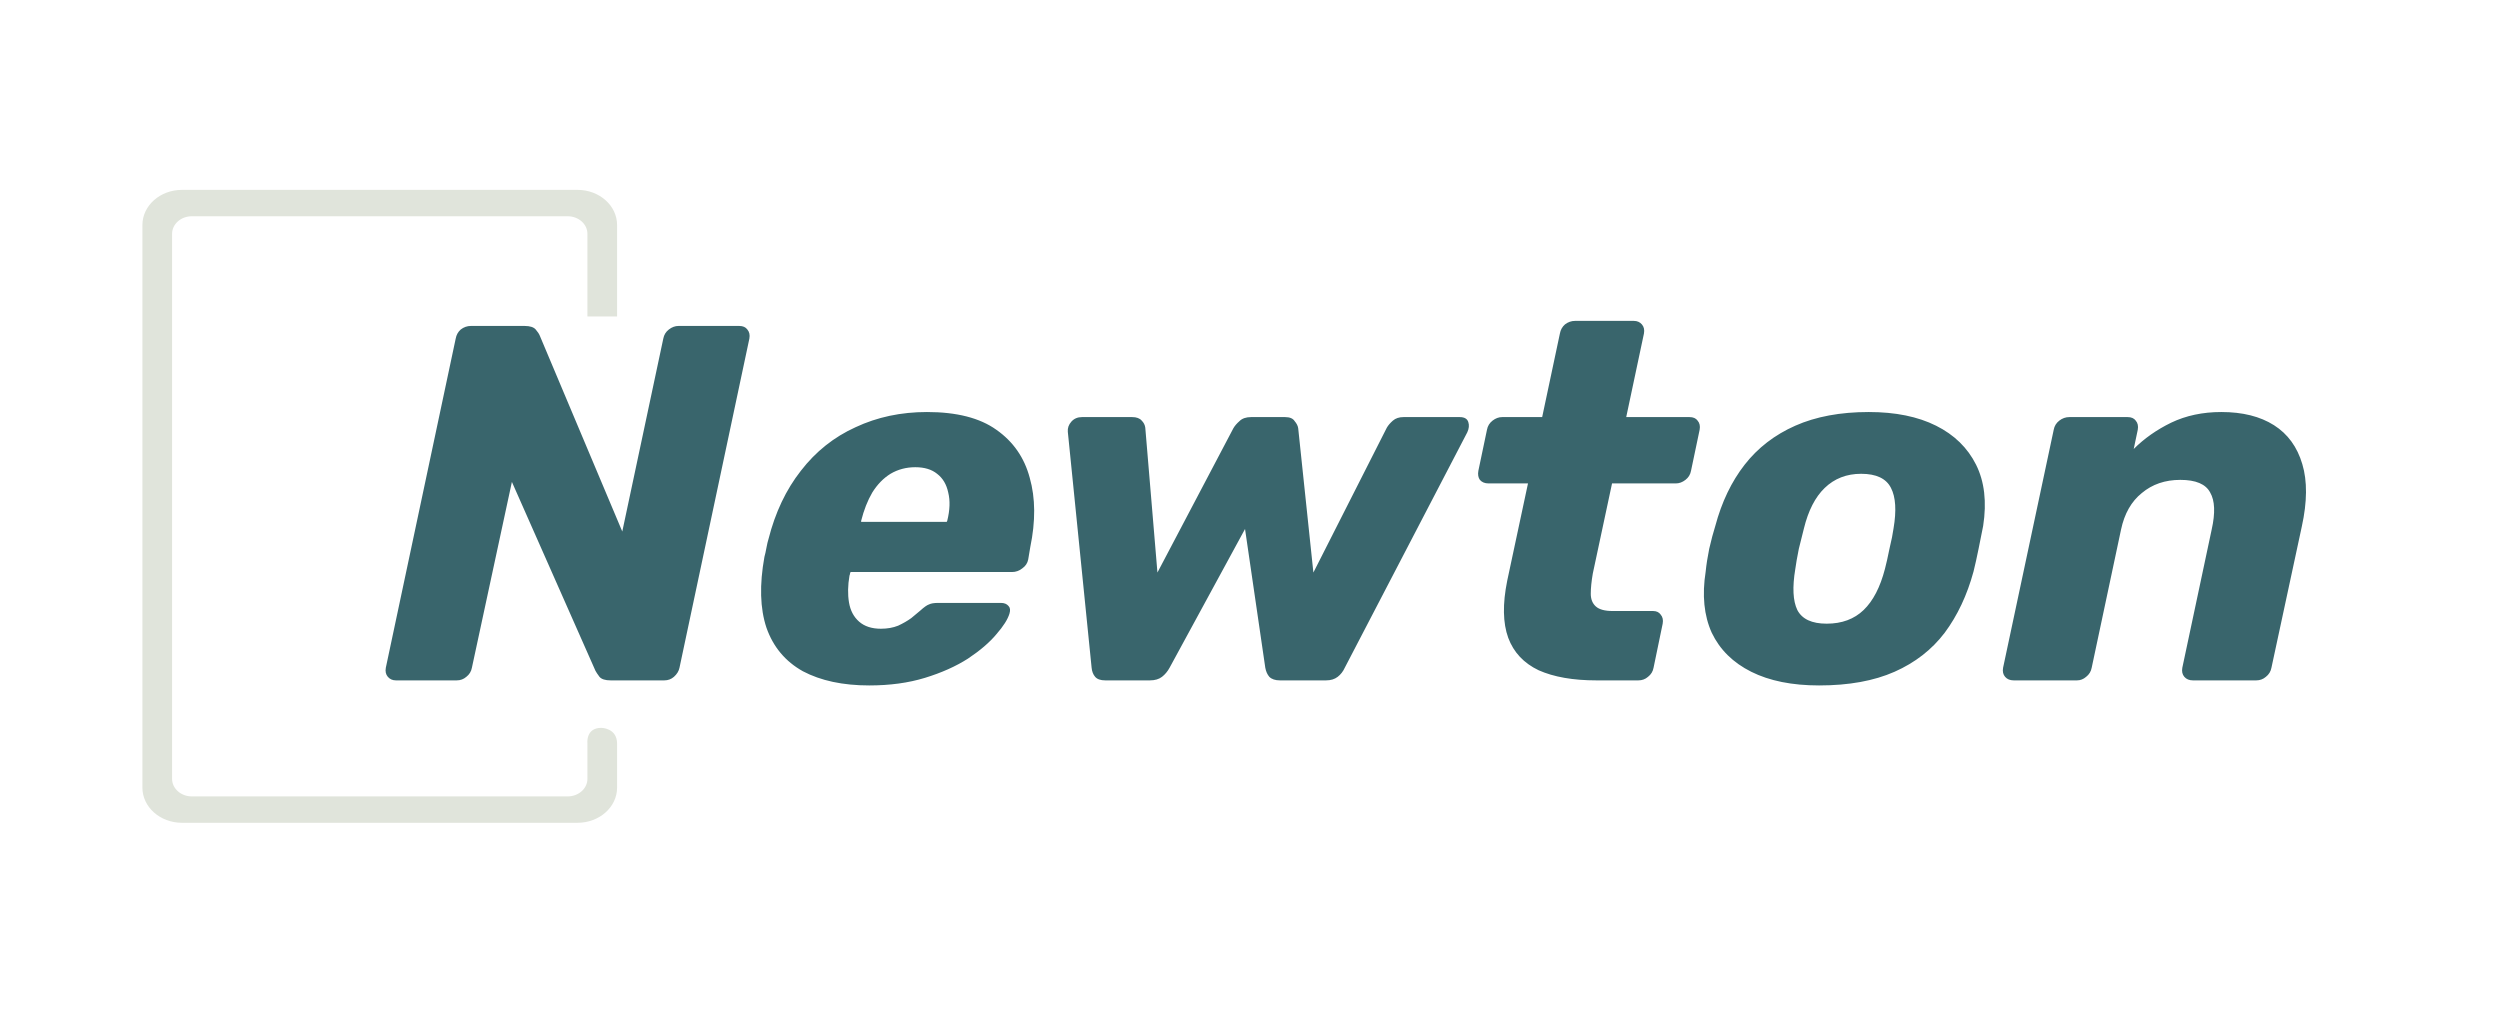 <svg width="158" height="64" viewBox="0 0 158 64" fill="none" xmlns="http://www.w3.org/2000/svg">
<path d="M36.5 12H11.5C10.119 12 9 12.995 9 14.222V49.778C9 51.005 10.119 52 11.5 52H36.5C37.881 52 39 51.005 39 49.778C39 49.778 39 48 39 47C39 46 38 46 38 46C37 46 37.125 47 37.125 47V49.222C37.125 49.836 36.565 50.333 35.875 50.333H12.125C11.435 50.333 10.875 49.836 10.875 49.222V14.778C10.875 14.164 11.435 13.667 12.125 13.667H35.875C36.565 13.667 37.125 14.164 37.125 14.778V20H39V14.222C39 12.995 37.881 12 36.5 12Z" fill="#E0E4DB"/>
<path d="M25.024 43C24.811 43 24.64 42.925 24.512 42.776C24.384 42.627 24.341 42.435 24.384 42.2L28.8 21.4C28.843 21.165 28.949 20.973 29.12 20.824C29.312 20.675 29.525 20.6 29.76 20.6H33.152C33.493 20.6 33.728 20.675 33.856 20.824C33.984 20.973 34.069 21.101 34.112 21.208L39.328 33.592L41.92 21.4C41.963 21.165 42.08 20.973 42.272 20.824C42.464 20.675 42.667 20.6 42.88 20.6H46.72C46.955 20.6 47.125 20.675 47.232 20.824C47.36 20.973 47.403 21.165 47.36 21.4L42.944 42.2C42.901 42.413 42.784 42.605 42.592 42.776C42.421 42.925 42.219 43 41.984 43H38.592C38.251 43 38.016 42.925 37.888 42.776C37.76 42.605 37.675 42.477 37.632 42.392L32.352 30.456L29.824 42.2C29.781 42.435 29.664 42.627 29.472 42.776C29.301 42.925 29.099 43 28.864 43H25.024ZM54.936 43.32C53.272 43.32 51.875 43.021 50.744 42.424C49.635 41.805 48.867 40.888 48.44 39.672C48.035 38.456 47.992 36.963 48.312 35.192C48.355 35.043 48.397 34.851 48.44 34.616C48.483 34.381 48.525 34.2 48.568 34.072C48.995 32.387 49.677 30.947 50.616 29.752C51.555 28.536 52.707 27.619 54.072 27C55.437 26.36 56.941 26.04 58.584 26.04C60.461 26.04 61.923 26.413 62.968 27.16C64.035 27.907 64.739 28.92 65.08 30.2C65.443 31.48 65.453 32.941 65.112 34.584L64.984 35.352C64.941 35.587 64.813 35.779 64.6 35.928C64.408 36.077 64.195 36.152 63.96 36.152H53.752C53.752 36.173 53.741 36.205 53.72 36.248C53.72 36.291 53.709 36.333 53.688 36.376C53.581 36.995 53.571 37.56 53.656 38.072C53.741 38.584 53.955 38.989 54.296 39.288C54.637 39.587 55.096 39.736 55.672 39.736C56.077 39.736 56.44 39.672 56.76 39.544C57.08 39.395 57.357 39.235 57.592 39.064C57.827 38.872 58.019 38.712 58.168 38.584C58.403 38.371 58.584 38.243 58.712 38.2C58.84 38.136 59.032 38.104 59.288 38.104H63.256C63.469 38.104 63.629 38.168 63.736 38.296C63.843 38.403 63.864 38.563 63.8 38.776C63.693 39.139 63.416 39.576 62.968 40.088C62.541 40.6 61.944 41.112 61.176 41.624C60.408 42.115 59.501 42.52 58.456 42.84C57.411 43.16 56.237 43.32 54.936 43.32ZM54.424 32.984H59.832L59.864 32.92C60.035 32.237 60.056 31.64 59.928 31.128C59.821 30.616 59.587 30.221 59.224 29.944C58.883 29.667 58.424 29.528 57.848 29.528C57.272 29.528 56.749 29.667 56.28 29.944C55.832 30.221 55.448 30.616 55.128 31.128C54.829 31.64 54.595 32.237 54.424 32.92V32.984ZM69.854 43C69.556 43 69.342 42.925 69.214 42.776C69.086 42.627 69.012 42.435 68.99 42.2L67.486 27.288C67.465 27.053 67.54 26.84 67.71 26.648C67.881 26.456 68.105 26.36 68.382 26.36H71.55C71.828 26.36 72.03 26.435 72.158 26.584C72.286 26.712 72.361 26.861 72.382 27.032L73.15 36.184L77.95 27.064C78.036 26.915 78.164 26.765 78.334 26.616C78.505 26.445 78.75 26.36 79.07 26.36H81.214C81.513 26.36 81.716 26.445 81.822 26.616C81.95 26.765 82.025 26.915 82.046 27.064L83.006 36.184L87.646 27.032C87.732 26.883 87.86 26.733 88.03 26.584C88.201 26.435 88.425 26.36 88.702 26.36H92.254C92.553 26.36 92.734 26.467 92.798 26.68C92.862 26.872 92.841 27.085 92.734 27.32L84.99 42.2C84.884 42.435 84.734 42.627 84.542 42.776C84.35 42.925 84.105 43 83.806 43H80.894C80.596 43 80.372 42.925 80.222 42.776C80.094 42.627 80.009 42.435 79.966 42.2L78.686 33.432L73.918 42.2C73.79 42.435 73.63 42.627 73.438 42.776C73.246 42.925 72.99 43 72.67 43H69.854ZM100.889 43C99.417 43 98.201 42.787 97.241 42.36C96.303 41.912 95.663 41.229 95.321 40.312C94.98 39.373 94.959 38.168 95.257 36.696L96.569 30.552H94.073C93.839 30.552 93.657 30.477 93.529 30.328C93.423 30.179 93.391 29.987 93.433 29.752L93.977 27.16C94.02 26.925 94.137 26.733 94.329 26.584C94.521 26.435 94.724 26.36 94.937 26.36H97.465L98.585 21.08C98.628 20.845 98.735 20.653 98.905 20.504C99.097 20.355 99.311 20.28 99.545 20.28H103.257C103.471 20.28 103.641 20.355 103.769 20.504C103.897 20.653 103.94 20.845 103.897 21.08L102.777 26.36H106.777C107.012 26.36 107.183 26.435 107.289 26.584C107.417 26.733 107.46 26.925 107.417 27.16L106.873 29.752C106.831 29.987 106.713 30.179 106.521 30.328C106.329 30.477 106.127 30.552 105.913 30.552H101.881L100.665 36.248C100.58 36.739 100.537 37.165 100.537 37.528C100.537 37.869 100.644 38.136 100.857 38.328C101.071 38.52 101.423 38.616 101.913 38.616H104.473C104.687 38.616 104.847 38.691 104.953 38.84C105.081 38.989 105.124 39.181 105.081 39.416L104.505 42.2C104.463 42.435 104.345 42.627 104.153 42.776C103.983 42.925 103.78 43 103.545 43H100.889ZM114.967 43.32C113.26 43.32 111.831 43.032 110.679 42.456C109.527 41.88 108.695 41.059 108.183 39.992C107.692 38.904 107.564 37.613 107.799 36.12C107.841 35.693 107.916 35.213 108.023 34.68C108.151 34.125 108.279 33.645 108.407 33.24C108.812 31.725 109.431 30.435 110.263 29.368C111.095 28.301 112.161 27.48 113.463 26.904C114.764 26.328 116.311 26.04 118.103 26.04C119.788 26.04 121.207 26.328 122.359 26.904C123.511 27.48 124.353 28.301 124.887 29.368C125.42 30.435 125.569 31.725 125.335 33.24C125.249 33.645 125.153 34.125 125.047 34.68C124.94 35.213 124.833 35.693 124.727 36.12C124.321 37.613 123.713 38.904 122.903 39.992C122.092 41.059 121.036 41.88 119.735 42.456C118.433 43.032 116.844 43.32 114.967 43.32ZM115.447 39.416C116.407 39.416 117.185 39.128 117.783 38.552C118.38 37.976 118.828 37.112 119.127 35.96C119.212 35.64 119.308 35.213 119.415 34.68C119.543 34.147 119.628 33.72 119.671 33.4C119.863 32.269 119.809 31.416 119.511 30.84C119.212 30.243 118.583 29.944 117.623 29.944C116.705 29.944 115.937 30.243 115.319 30.84C114.721 31.416 114.284 32.269 114.007 33.4C113.921 33.72 113.815 34.147 113.687 34.68C113.58 35.213 113.505 35.64 113.463 35.96C113.271 37.112 113.313 37.976 113.591 38.552C113.889 39.128 114.508 39.416 115.447 39.416ZM127.267 43C127.032 43 126.851 42.925 126.723 42.776C126.595 42.627 126.552 42.435 126.595 42.2L129.795 27.16C129.837 26.925 129.955 26.733 130.147 26.584C130.339 26.435 130.552 26.36 130.786 26.36H134.467C134.701 26.36 134.872 26.435 134.979 26.584C135.107 26.733 135.149 26.925 135.107 27.16L134.851 28.376C135.512 27.715 136.301 27.16 137.219 26.712C138.157 26.264 139.213 26.04 140.387 26.04C141.731 26.04 142.84 26.317 143.715 26.872C144.589 27.427 145.187 28.248 145.507 29.336C145.827 30.403 145.816 31.715 145.475 33.272L143.555 42.2C143.512 42.435 143.395 42.627 143.203 42.776C143.032 42.925 142.829 43 142.595 43H138.595C138.36 43 138.179 42.925 138.051 42.776C137.923 42.627 137.88 42.435 137.923 42.2L139.779 33.464C140.013 32.419 139.981 31.64 139.683 31.128C139.405 30.595 138.776 30.328 137.795 30.328C136.835 30.328 136.024 30.605 135.363 31.16C134.701 31.693 134.264 32.461 134.051 33.464L132.195 42.2C132.152 42.435 132.035 42.627 131.843 42.776C131.672 42.925 131.48 43 131.266 43H127.267Z" fill="#39656C"/>
</svg>
